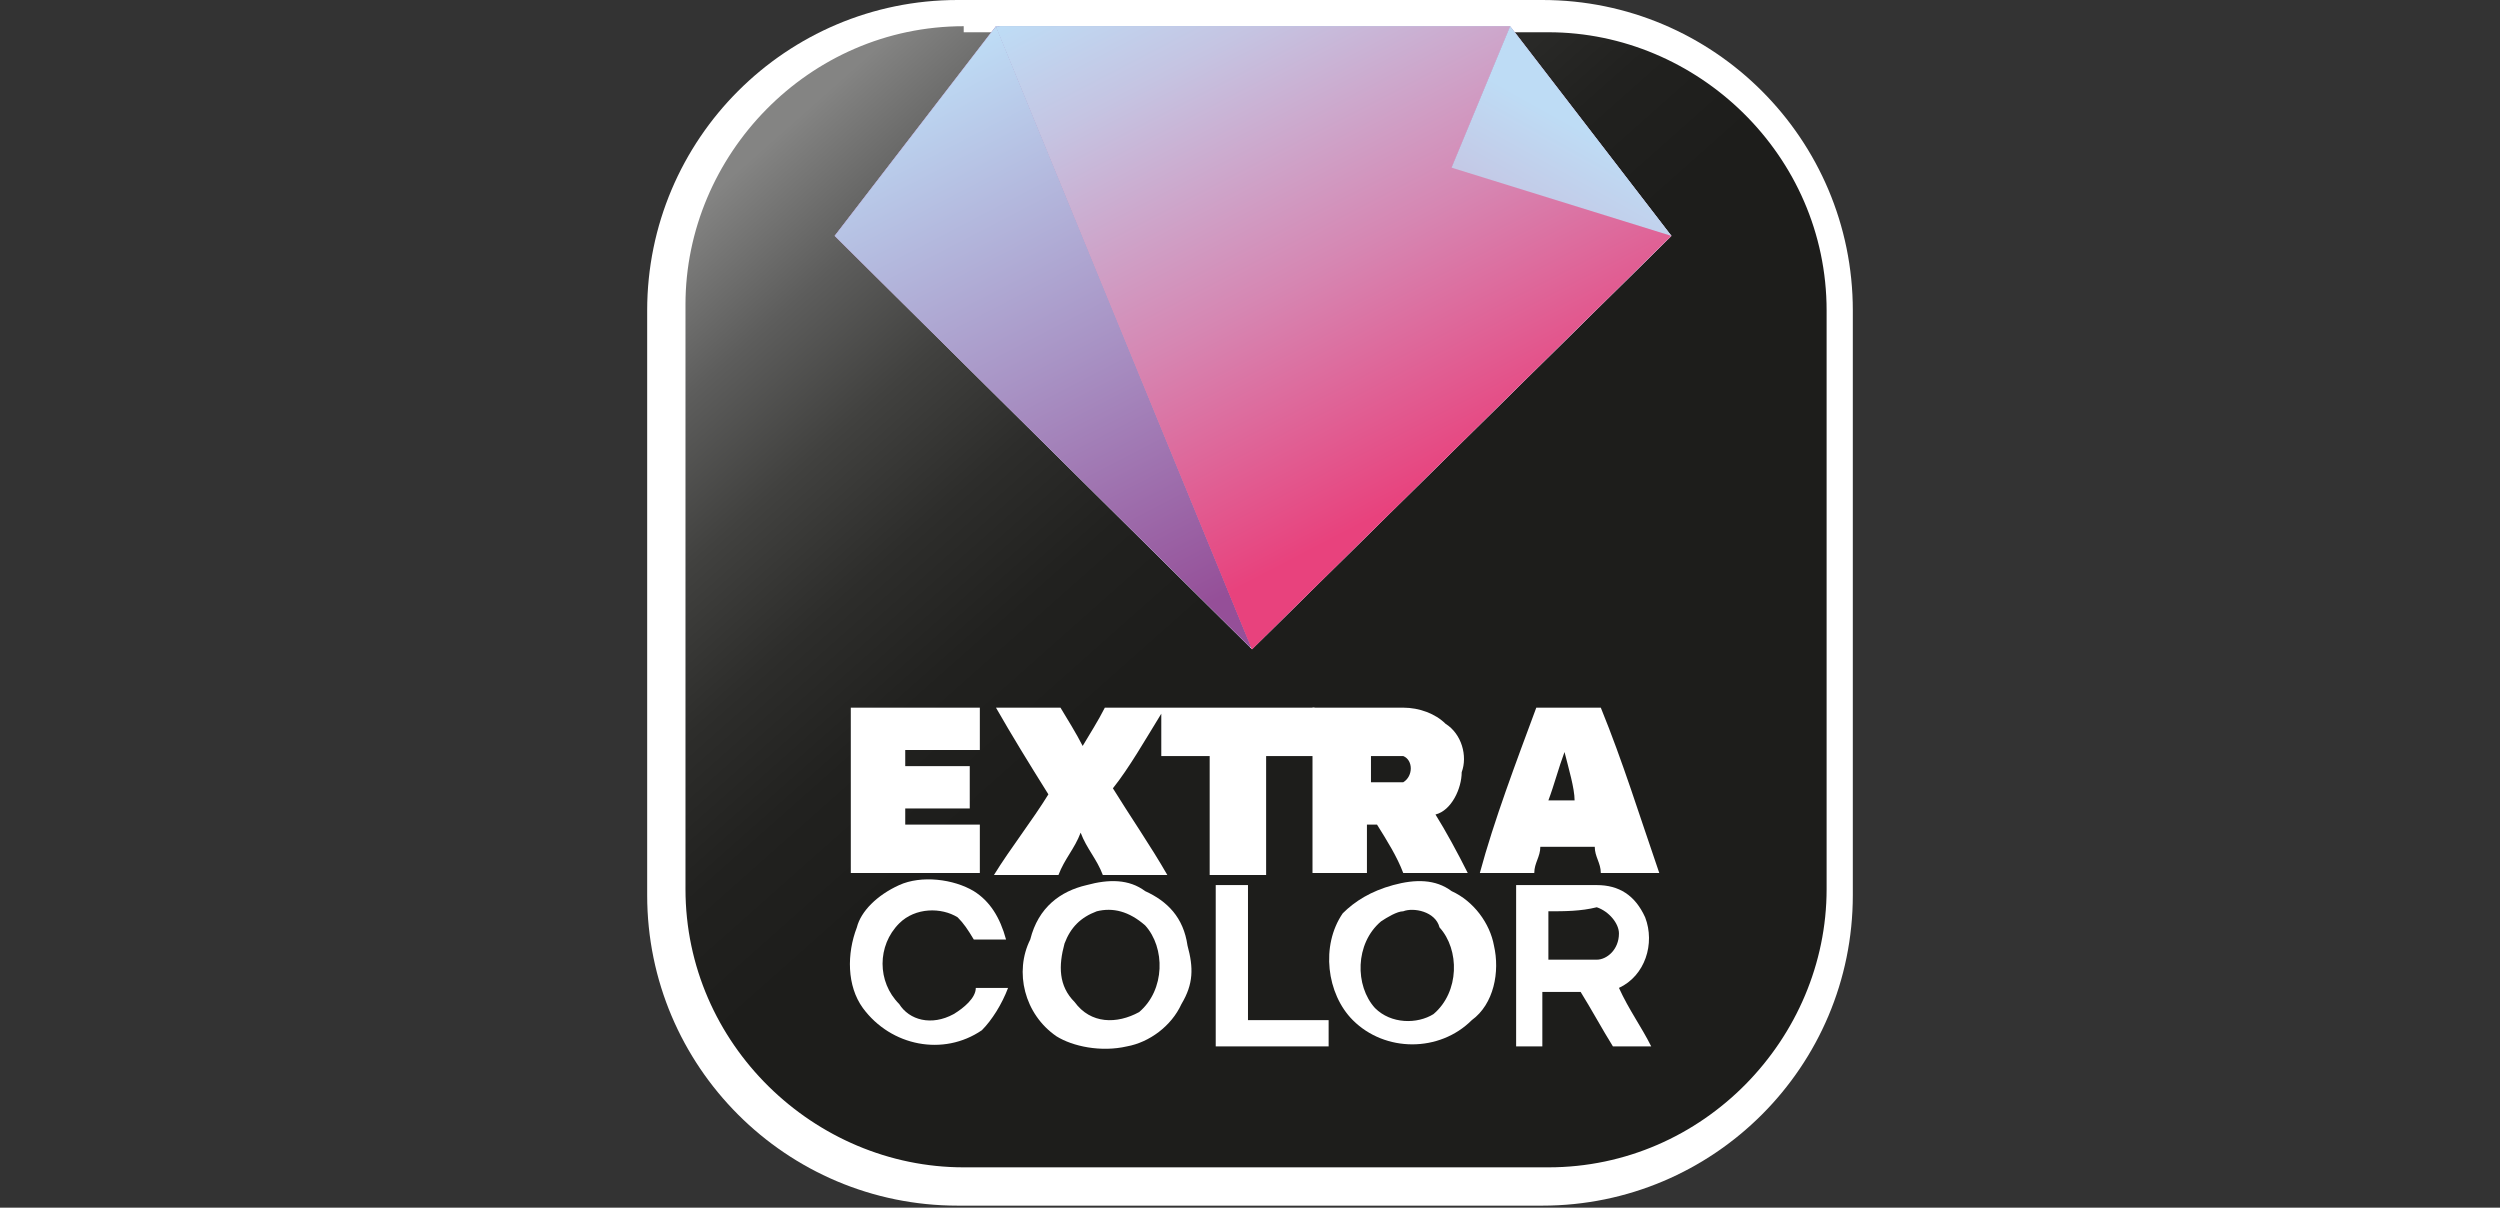 <?xml version="1.0" encoding="utf-8"?>
<!-- Generator: Adobe Illustrator 25.0.0, SVG Export Plug-In . SVG Version: 6.00 Build 0)  -->
<svg version="1.1" id="Calque_1" xmlns="http://www.w3.org/2000/svg" xmlns:xlink="http://www.w3.org/1999/xlink" x="0px" y="0px"
	 viewBox="0 0 124 59.9" style="enable-background:new 0 0 124 59.9;" xml:space="preserve">
<rect x="0" y="0" width="124" height="59.9" fill="#333333" stroke="none"/>
<style type="text/css">
	.st0{fill:#FFFFFF;}
	.st1{clip-path:url(#SVGID_2_);fill:url(#SVGID_3_);}
	.st2{clip-path:url(#SVGID_5_);}
	.st3{clip-path:url(#SVGID_7_);fill:url(#SVGID_8_);}
	.st4{clip-path:url(#SVGID_10_);}
	.st5{clip-path:url(#SVGID_12_);fill:url(#SVGID_13_);}
	.st6{clip-path:url(#SVGID_15_);}
	.st7{clip-path:url(#SVGID_17_);fill:url(#SVGID_18_);}
	.st8{clip-path:url(#SVGID_20_);}
	.st9{clip-path:url(#SVGID_22_);fill:url(#SVGID_23_);}
	.st10{clip-path:url(#SVGID_25_);}
	.st11{clip-path:url(#SVGID_27_);}
	.st12{clip-path:url(#SVGID_29_);fill:url(#SVGID_30_);}
	.st13{clip-path:url(#SVGID_32_);}
	.st14{clip-path:url(#SVGID_34_);}
	.st15{clip-path:url(#SVGID_36_);fill:url(#SVGID_37_);}
</style>
<g>
	<path class="st0" d="M76.5,0h-1.6H49.1h-1.6C39,0,32.1,6.9,32.1,15.4v29c0,8.5,6.9,15.4,15.4,15.4h29c8.5,0,15.4-6.9,15.4-15.4v-29
		C91.9,6.9,85,0,76.5,0"/>
	<g>
		<g>
			<defs>
				<path id="SVGID_1_" d="M47.8,1.3c-7.7,0-13.8,6.4-13.8,13.8v29c0,7.7,6.4,13.8,13.8,13.8h29c7.7,0,13.8-6.4,13.8-13.8V15.4
					c0-7.7-6.4-13.8-13.8-13.8h-29V1.3z"/>
			</defs>
			<clipPath id="SVGID_2_">
				<use xlink:href="#SVGID_1_"  style="overflow:visible;"/>
			</clipPath>
			
				<linearGradient id="SVGID_3_" gradientUnits="userSpaceOnUse" x1="4930.547" y1="194.333" x2="4931.831" y2="194.333" gradientTransform="matrix(16.425 18.594 -18.594 16.425 -77329.383 -94865.734)">
				<stop  offset="0" style="stop-color:#848483"/>
				<stop  offset="1.518577e-02" style="stop-color:#818180"/>
				<stop  offset="0.212" style="stop-color:#5D5D5C"/>
				<stop  offset="0.411" style="stop-color:#41413F"/>
				<stop  offset="0.608" style="stop-color:#2D2D2B"/>
				<stop  offset="0.805" style="stop-color:#21211F"/>
				<stop  offset="1" style="stop-color:#1D1D1B"/>
			</linearGradient>
			<polygon class="st1" points="65.6,-26.9 118.8,33.3 58.7,86.5 5.5,26.3 			"/>
		</g>
	</g>
	<polygon class="st0" points="49.4,1.3 74.9,1.3 82.9,11.7 62.1,32.2 41.4,11.7 	"/>
	<g>
		<g>
			<g>
				<defs>
					<rect id="SVGID_4_" x="41.4" y="1.3" width="41.8" height="30.9"/>
				</defs>
				<clipPath id="SVGID_5_">
					<use xlink:href="#SVGID_4_"  style="overflow:visible;"/>
				</clipPath>
				<g class="st2">
					<g>
						<defs>
							<polygon id="SVGID_6_" points="49.4,1.3 41.4,11.7 62.1,32.2 82.9,11.7 74.9,1.3 							"/>
						</defs>
						<clipPath id="SVGID_7_">
							<use xlink:href="#SVGID_6_"  style="overflow:visible;"/>
						</clipPath>
						
							<linearGradient id="SVGID_8_" gradientUnits="userSpaceOnUse" x1="4971.587" y1="-204.731" x2="4972.872" y2="-204.731" gradientTransform="matrix(10.809 20.741 20.741 -10.809 -49438.816 -105326.273)">
							<stop  offset="0" style="stop-color:#954F98"/>
							<stop  offset="0.461" style="stop-color:#A892C4"/>
							<stop  offset="1" style="stop-color:#BEDCF5"/>
						</linearGradient>
						<polygon class="st3" points="28.6,8 50.2,49.2 95.7,25.5 74.1,-15.7 						"/>
					</g>
				</g>
			</g>
			<g>
				<defs>
					<rect id="SVGID_9_" x="41.4" y="1.3" width="41.8" height="30.9"/>
				</defs>
				<clipPath id="SVGID_10_">
					<use xlink:href="#SVGID_9_"  style="overflow:visible;"/>
				</clipPath>
				<g class="st4">
					<g>
						<defs>
							<polygon id="SVGID_11_" points="74.9,1.3 62.1,32.2 82.9,11.7 							"/>
						</defs>
						<clipPath id="SVGID_12_">
							<use xlink:href="#SVGID_11_"  style="overflow:visible;"/>
						</clipPath>
						
							<linearGradient id="SVGID_13_" gradientUnits="userSpaceOnUse" x1="4955.174" y1="225.464" x2="4956.458" y2="225.464" gradientTransform="matrix(11.483 -20.67 -20.67 -11.483 -52177.27 105044.344)">
							<stop  offset="0" style="stop-color:#E8427D"/>
							<stop  offset="0.404" style="stop-color:#D686B2"/>
							<stop  offset="0.808" style="stop-color:#C5C4E2"/>
							<stop  offset="1" style="stop-color:#BEDCF5"/>
						</linearGradient>
						<polygon class="st5" points="78.1,41 96.2,8.8 66.9,-7.5 49.1,25 						"/>
					</g>
				</g>
			</g>
			<g>
				<defs>
					<rect id="SVGID_14_" x="41.4" y="1.3" width="41.8" height="30.9"/>
				</defs>
				<clipPath id="SVGID_15_">
					<use xlink:href="#SVGID_14_"  style="overflow:visible;"/>
				</clipPath>
				<g class="st6">
					<g>
						<defs>
							<polygon id="SVGID_16_" points="74.9,1.3 62.1,32.2 49.4,1.3 							"/>
						</defs>
						<clipPath id="SVGID_17_">
							<use xlink:href="#SVGID_16_"  style="overflow:visible;"/>
						</clipPath>
						
							<linearGradient id="SVGID_18_" gradientUnits="userSpaceOnUse" x1="5072.444" y1="255.297" x2="5073.727" y2="255.297" gradientTransform="matrix(0 -24.051 -24.051 0 6202.508 122030.953)">
							<stop  offset="0" style="stop-color:#E8427D"/>
							<stop  offset="0.404" style="stop-color:#D686B2"/>
							<stop  offset="0.808" style="stop-color:#C5C4E2"/>
							<stop  offset="1" style="stop-color:#BEDCF5"/>
						</linearGradient>
						<rect x="49.4" y="1.3" class="st7" width="25.8" height="30.9"/>
					</g>
				</g>
			</g>
			<g>
				<defs>
					<rect id="SVGID_19_" x="41.4" y="1.3" width="41.8" height="30.9"/>
				</defs>
				<clipPath id="SVGID_20_">
					<use xlink:href="#SVGID_19_"  style="overflow:visible;"/>
				</clipPath>
				<g class="st8">
					<g>
						<defs>
							<polygon id="SVGID_21_" points="62.1,32.2 49.4,1.3 41.4,11.7 							"/>
						</defs>
						<clipPath id="SVGID_22_">
							<use xlink:href="#SVGID_21_"  style="overflow:visible;"/>
						</clipPath>
						
							<linearGradient id="SVGID_23_" gradientUnits="userSpaceOnUse" x1="5186.584" y1="237.479" x2="5187.868" y2="237.479" gradientTransform="matrix(-10.809 -20.741 -20.741 10.809 61047.734 105038.234)">
							<stop  offset="0" style="stop-color:#954F98"/>
							<stop  offset="0.461" style="stop-color:#A892C4"/>
							<stop  offset="1" style="stop-color:#BEDCF5"/>
						</linearGradient>
						<polygon class="st9" points="74.6,25.5 57.6,-7.2 28.6,8 45.6,40.7 						"/>
					</g>
				</g>
			</g>
			<g>
				<defs>
					<rect id="SVGID_24_" x="41.4" y="1.3" width="41.8" height="30.9"/>
				</defs>
				<clipPath id="SVGID_25_">
					<use xlink:href="#SVGID_24_"  style="overflow:visible;"/>
				</clipPath>
				<g class="st10">
					<g>
						<g>
							<defs>
								<rect id="SVGID_26_" x="49.4" y="1.3" width="33.8" height="30.9"/>
							</defs>
							<clipPath id="SVGID_27_">
								<use xlink:href="#SVGID_26_"  style="overflow:visible;"/>
							</clipPath>
							<g class="st11">
								<g>
									<defs>
										<polygon id="SVGID_28_" points="62.1,32.2 49.4,1.3 82.9,11.7 										"/>
									</defs>
									<clipPath id="SVGID_29_">
										<use xlink:href="#SVGID_28_"  style="overflow:visible;"/>
									</clipPath>
									
										<linearGradient id="SVGID_30_" gradientUnits="userSpaceOnUse" x1="5186.584" y1="237.498" x2="5187.868" y2="237.498" gradientTransform="matrix(-10.809 -20.741 -20.741 10.809 61059.539 105032.086)">
										<stop  offset="0" style="stop-color:#E8427D"/>
										<stop  offset="0.404" style="stop-color:#D686B2"/>
										<stop  offset="0.808" style="stop-color:#C5C4E2"/>
										<stop  offset="1" style="stop-color:#BEDCF5"/>
									</linearGradient>
									<polygon class="st12" points="95.7,25.5 75.7,-12.5 36.6,8 56.5,46 									"/>
								</g>
							</g>
						</g>
					</g>
				</g>
			</g>
			<g>
				<defs>
					<rect id="SVGID_31_" x="41.4" y="1.3" width="41.8" height="30.9"/>
				</defs>
				<clipPath id="SVGID_32_">
					<use xlink:href="#SVGID_31_"  style="overflow:visible;"/>
				</clipPath>
				<g class="st13">
					<g>
						<g>
							<defs>
								<rect id="SVGID_33_" x="49.4" y="1.3" width="25.8" height="30.9"/>
							</defs>
							<clipPath id="SVGID_34_">
								<use xlink:href="#SVGID_33_"  style="overflow:visible;"/>
							</clipPath>
							<g class="st14">
								<g>
									<defs>
										<polygon id="SVGID_35_" points="74.9,1.3 62.1,32.2 49.4,1.3 										"/>
									</defs>
									<clipPath id="SVGID_36_">
										<use xlink:href="#SVGID_35_"  style="overflow:visible;"/>
									</clipPath>
									
										<linearGradient id="SVGID_37_" gradientUnits="userSpaceOnUse" x1="5186.584" y1="237.613" x2="5187.868" y2="237.613" gradientTransform="matrix(-10.809 -20.741 -20.741 10.809 61058.742 105032.5)">
										<stop  offset="0" style="stop-color:#E8427D"/>
										<stop  offset="0.404" style="stop-color:#D686B2"/>
										<stop  offset="0.808" style="stop-color:#C5C4E2"/>
										<stop  offset="1" style="stop-color:#BEDCF5"/>
									</linearGradient>
									<polygon class="st15" points="87.7,25.5 69.6,-9 36.6,8 54.7,42.8 									"/>
								</g>
							</g>
						</g>
					</g>
				</g>
			</g>
		</g>
	</g>
	<path class="st0" d="M44.6,43.9c1.1-0.5,2.7-0.3,3.7,0.3c0.8,0.5,1.3,1.3,1.6,2.4c-0.5,0-1.1,0-1.6,0c-0.3-0.5-0.5-0.8-0.8-1.1
		c-0.8-0.5-2.1-0.5-2.9,0.3c-1.1,1.1-1.1,2.9,0,4c0.5,0.8,1.6,1.1,2.7,0.5c0.5-0.3,1.1-0.8,1.1-1.3c0.5,0,1.1,0,1.6,0
		c-0.3,0.8-0.8,1.6-1.3,2.1c-1.9,1.3-4.5,0.8-5.9-1.1c-0.8-1.1-0.8-2.7-0.3-4C42.7,45.2,43.5,44.4,44.6,43.9"/>
	<path class="st0" d="M53.9,43.9c1.1-0.3,2.1-0.3,2.9,0.3c1.1,0.5,1.9,1.3,2.1,2.7c0.3,1.1,0.3,1.9-0.3,2.9
		c-0.5,1.1-1.6,1.9-2.7,2.1c-1.3,0.3-2.7,0-3.5-0.5c-1.6-1.1-2.1-3.2-1.3-4.8C51.5,45,52.6,44.2,53.9,43.9 M54.4,45.2
		c-0.8,0.3-1.3,0.8-1.6,1.6c-0.3,1.1-0.3,2.1,0.5,2.9c0.8,1.1,2.1,1.1,3.2,0.5c1.3-1.1,1.3-3.2,0.3-4.3C56,45.2,55.2,45,54.4,45.2"
		/>
	<path class="st0" d="M69.1,43.9c1.1-0.3,2.1-0.3,2.9,0.3c1.1,0.5,1.9,1.6,2.1,2.7c0.3,1.3,0,2.9-1.1,3.7c-1.6,1.6-4.3,1.6-5.9,0
		c-1.3-1.3-1.6-3.7-0.5-5.3C67.2,44.7,68,44.2,69.1,43.9 M69.6,45.2c-0.3,0-0.8,0.3-1.1,0.5c-1.3,1.1-1.3,3.2-0.3,4.3
		c0.8,0.8,2.1,0.8,2.9,0.3c1.3-1.1,1.3-3.2,0.3-4.3C71.2,45.2,70.1,45,69.6,45.2"/>
	<path class="st0" d="M60.3,51.9c0-2.7,0-5.3,0-8c0.5,0,1.1,0,1.6,0v6.7c1.3,0,2.7,0,4,0c0,0.5,0,0.8,0,1.3
		C64,51.9,62.1,51.9,60.3,51.9"/>
	<path class="st0" d="M75.2,51.9c0-2.7,0-5.3,0-8c1.3,0,2.7,0,4,0c1.1,0,1.9,0.5,2.4,1.6c0.5,1.3,0,2.9-1.3,3.5
		c0.5,1.1,1.1,1.9,1.6,2.9c-0.5,0-1.3,0-1.9,0c-0.5-0.8-1.1-1.9-1.6-2.7c-0.5,0-1.3,0-1.9,0v2.7C76.2,51.9,75.7,51.9,75.2,51.9
		 M76.8,45.2c0,0.8,0,1.6,0,2.4c0.8,0,1.6,0,2.4,0c0.5,0,1.1-0.5,1.1-1.3c0-0.5-0.5-1.1-1.1-1.3C78.4,45.2,77.6,45.2,76.8,45.2"/>
	<path class="st0" d="M42.2,35.1c2.1,0,4.3,0,6.4,0v2.1c-1.3,0-2.7,0-3.7,0c0,0.3,0,0.5,0,0.8c1.1,0,2.1,0,3.2,0c0,0.8,0,1.3,0,2.1
		c-1.1,0-2.1,0-3.2,0c0,0.3,0,0.5,0,0.8c1.3,0,2.7,0,3.7,0v2.4h-6.4V35.1z"/>
	<path class="st0" d="M49.4,35.1c1.1,0,2.1,0,3.2,0c0.3,0.5,0.8,1.3,1.1,1.9c0.3-0.5,0.8-1.3,1.1-1.9c3.5,0,6.9,0,10.4,0
		c0,0.8,0,1.6,0,2.4c-0.8,0-1.6,0-2.4,0c0,1.9,0,4,0,5.9H60c0-1.9,0-4,0-5.9c-0.8,0-1.6,0-2.4,0c0-0.8,0-1.3,0-2.1l0,0
		c-0.8,1.3-1.6,2.7-2.4,3.7c0.8,1.3,1.9,2.9,2.7,4.3h-3.2c-0.3-0.8-0.8-1.3-1.1-2.1c-0.3,0.8-0.8,1.3-1.1,2.1h-3.2
		c0.8-1.3,1.9-2.7,2.7-4C51,37.8,50.2,36.5,49.4,35.1"/>
	<path class="st0" d="M65.3,35.1c1.3,0,2.9,0,4.3,0c0.8,0,1.6,0.3,2.1,0.8c0.8,0.5,1.1,1.6,0.8,2.4c0,0.8-0.5,1.9-1.3,2.1
		c0.5,0.8,1.1,1.9,1.6,2.9c-1.1,0-2.1,0-3.2,0c-0.3-0.8-0.8-1.6-1.3-2.4c-0.3,0-0.5,0-0.5,0c0,0.8,0,1.6,0,2.4h-2.7v-8.2H65.3z
		 M68,37.5c0,0.5,0,0.8,0,1.3c0.5,0,1.1,0,1.6,0c0.5-0.3,0.5-1.1,0-1.3C69.1,37.5,68.5,37.5,68,37.5"/>
	<path class="st0" d="M76.2,35.1c1.1,0,2.1,0,3.2,0c1.1,2.7,1.9,5.3,2.9,8.2h-2.9c0-0.5-0.3-0.8-0.3-1.3c-0.8,0-1.9,0-2.7,0
		c0,0.5-0.3,0.8-0.3,1.3c-0.8,0-1.9,0-2.7,0C74.1,40.7,75.2,37.8,76.2,35.1 M77.6,37.3c-0.3,0.8-0.5,1.6-0.8,2.4c0.5,0,1.1,0,1.3,0
		C78.1,39.1,77.8,38.1,77.6,37.3"/>
</g>
</svg>
